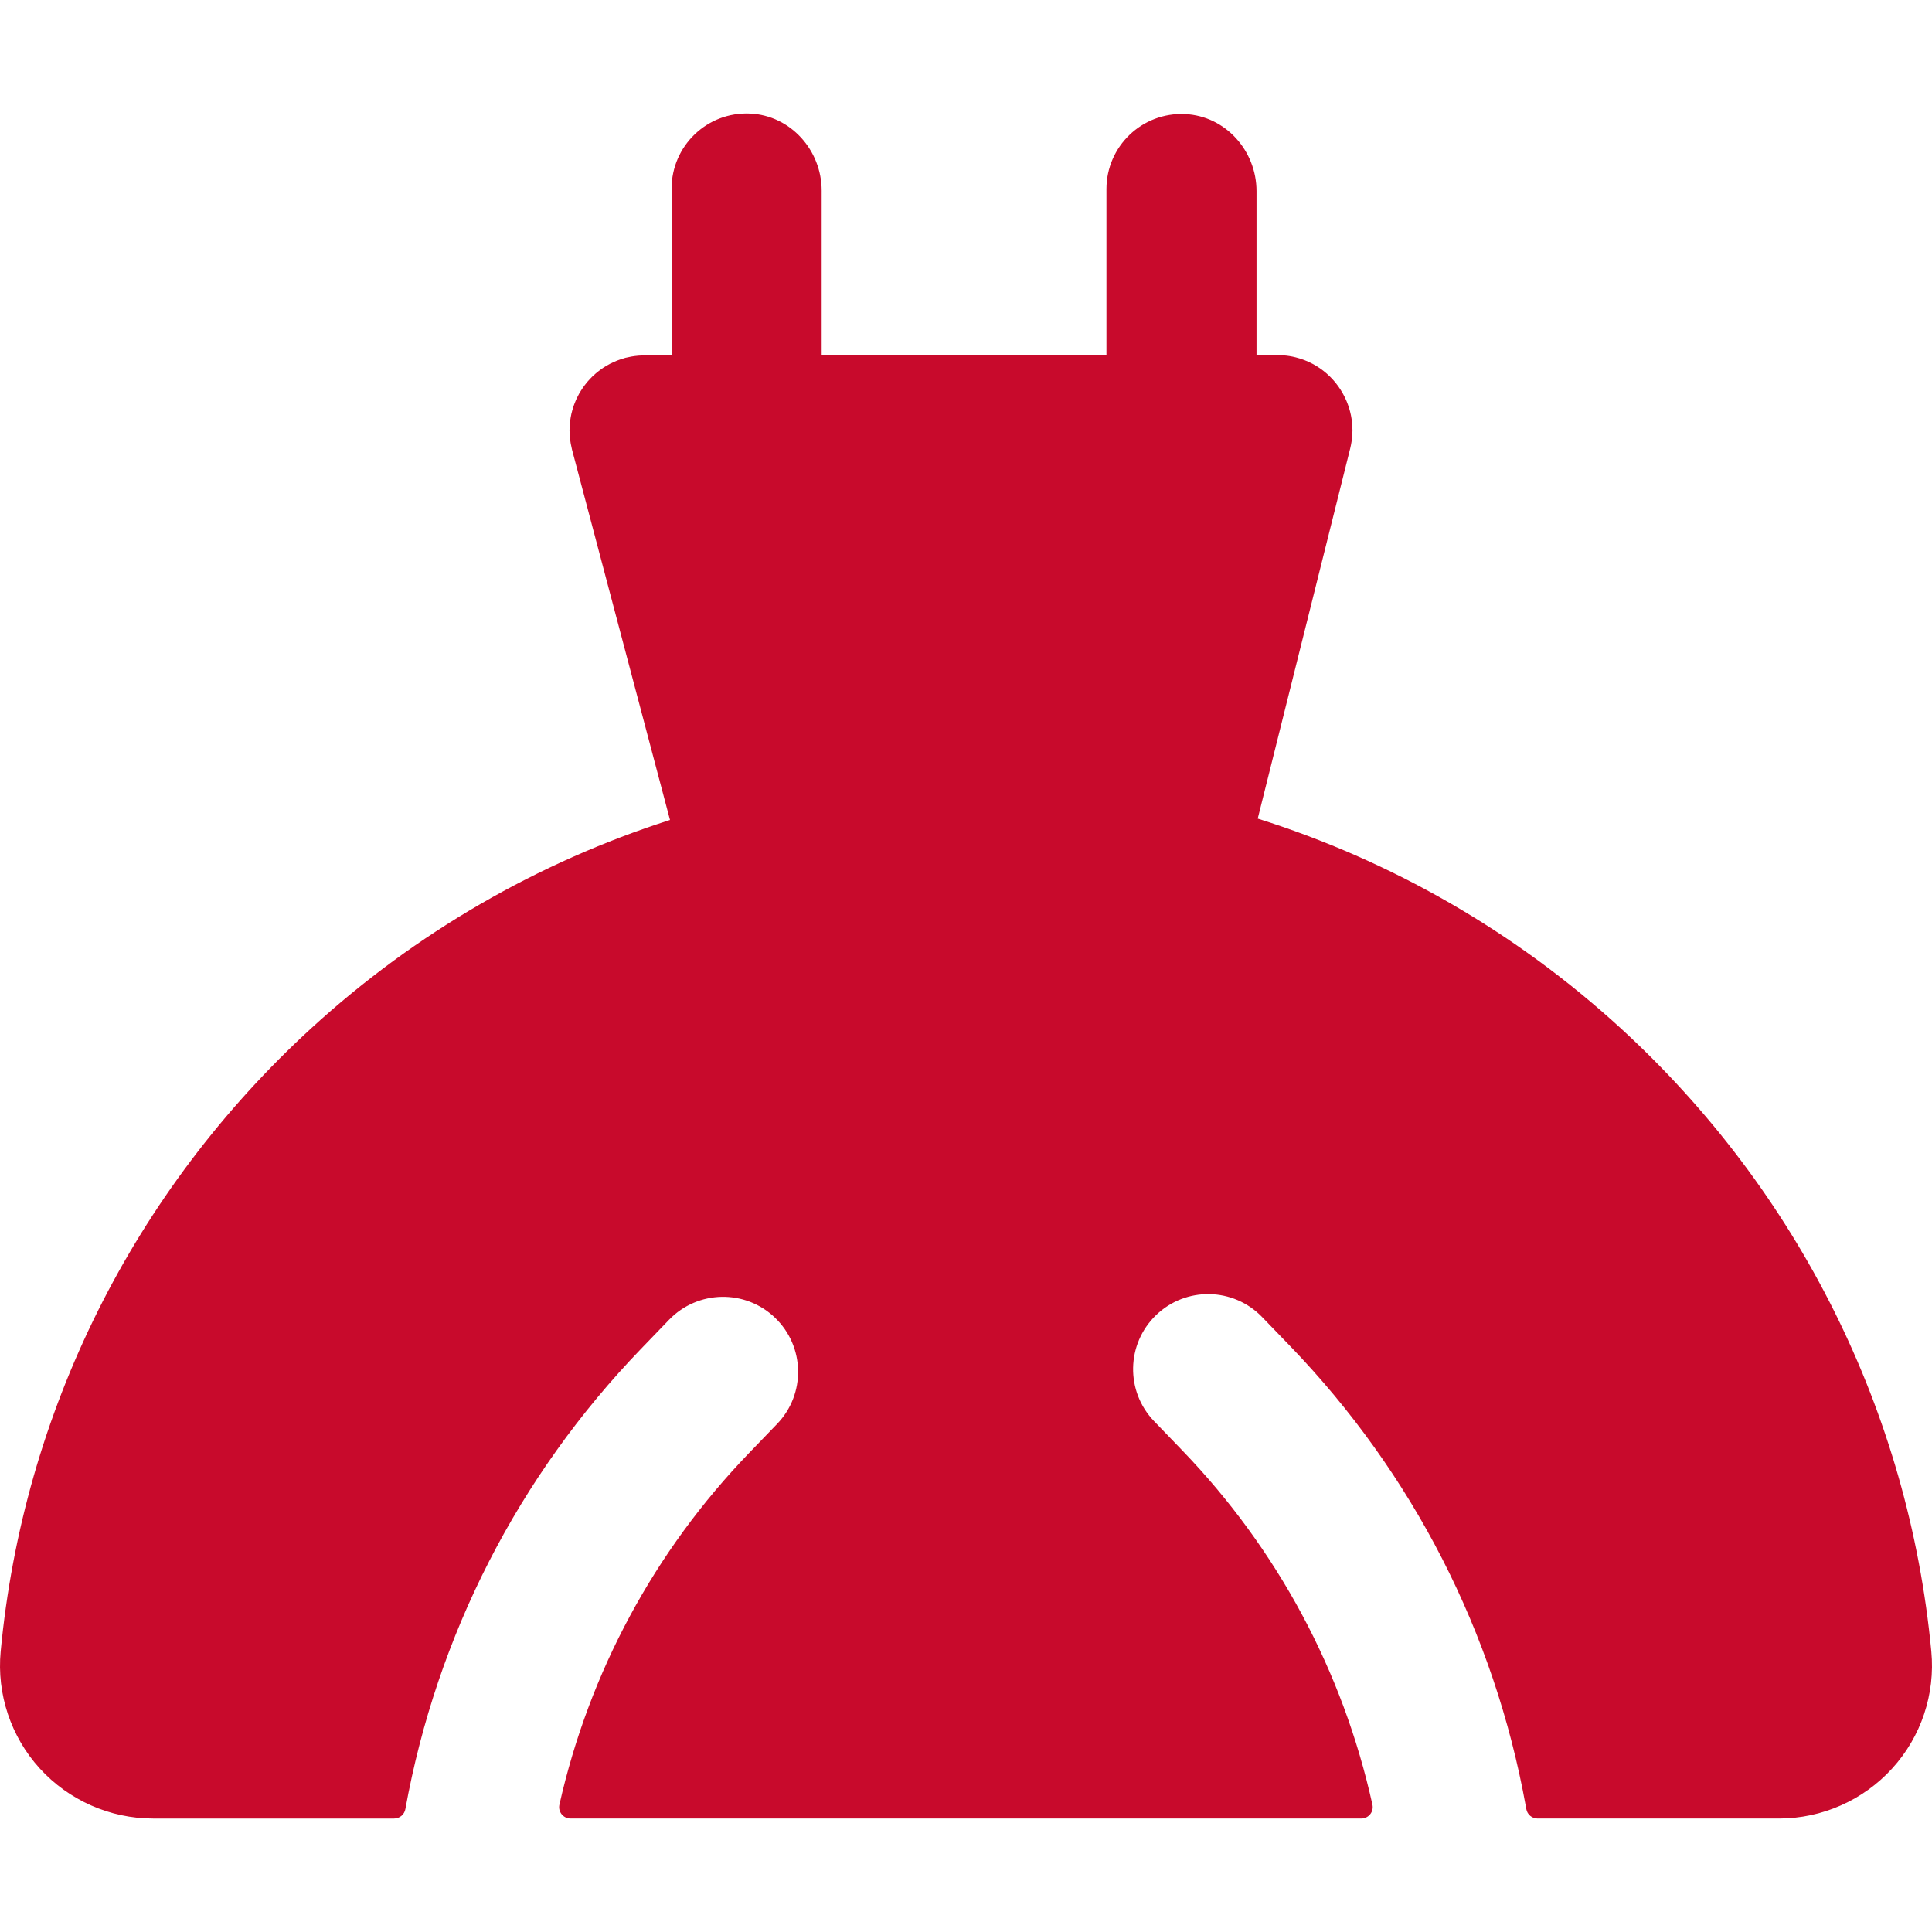<?xml version="1.0" encoding="iso-8859-1"?>
<!-- Uploaded to: SVG Repo, www.svgrepo.com, Generator: SVG Repo Mixer Tools -->
<svg fill="#C80A2C" height="800px" width="800px" version="1.1" id="Layer_1" xmlns="http://www.w3.org/2000/svg" xmlns:xlink="http://www.w3.org/1999/xlink" 
	 viewBox="0 0 511.999 511.999" xml:space="preserve">
<g>
	<g>
		<path d="M511.819,437.641c-5.979-63.393-35.236-122.067-82.39-165.218c-27.917-25.547-60.727-44.336-96.117-55.486l24.514-98.131
			c0.004-0.015,0.005-0.029,0.008-0.044c0.133-0.545,0.24-1.096,0.326-1.657c0.028-0.174,0.056-0.346,0.08-0.518
			c0.05-0.391,0.083-0.786,0.111-1.184c0.025-0.341,0.045-0.681,0.052-1.021c0.001-0.11,0.016-0.217,0.016-0.329
			c0-0.146-0.019-0.288-0.021-0.432c-0.008-0.459-0.029-0.915-0.069-1.368c-0.016-0.172-0.034-0.343-0.054-0.513
			c-0.058-0.51-0.134-1.017-0.232-1.519c-0.024-0.122-0.049-0.243-0.076-0.363c-0.115-0.542-0.253-1.078-0.414-1.605
			c-0.023-0.073-0.045-0.145-0.068-0.217c-0.182-0.579-0.39-1.147-0.623-1.703c-0.004-0.011-0.008-0.02-0.013-0.031
			c-2.345-5.576-7.176-10.026-13.495-11.605c-2.126-0.532-4.255-0.683-6.327-0.525h-4.038V50.653
			c0-10.707-8.228-19.921-18.924-20.425c-11.419-0.538-20.846,8.561-20.846,19.862v44.077h-75.471V50.519
			c0-10.707-8.228-19.921-18.924-20.425c-11.419-0.538-20.846,8.561-20.846,19.862v44.212h-7.167c-0.162,0-0.318,0.02-0.48,0.024
			c-0.371,0.009-0.741,0.026-1.114,0.056c-0.333,0.026-0.663,0.064-0.992,0.106c-0.302,0.04-0.604,0.085-0.908,0.138
			c-0.394,0.07-0.781,0.152-1.165,0.245c-0.143,0.034-0.286,0.053-0.43,0.09c-0.11,0.029-0.211,0.072-0.319,0.102
			c-0.4,0.113-0.794,0.241-1.184,0.378c-0.245,0.086-0.49,0.172-0.732,0.268c-0.35,0.139-0.692,0.29-1.033,0.449
			c-0.272,0.126-0.542,0.252-0.806,0.388c-0.285,0.148-0.562,0.308-0.839,0.469c-0.297,0.172-0.591,0.346-0.876,0.533
			c-0.233,0.152-0.459,0.316-0.684,0.479c-0.302,0.216-0.601,0.433-0.888,0.664c-0.206,0.166-0.402,0.339-0.599,0.513
			c-0.281,0.245-0.561,0.492-0.827,0.752c-0.199,0.194-0.386,0.398-0.577,0.599c-0.24,0.256-0.48,0.509-0.705,0.777
			c-0.203,0.239-0.392,0.489-0.585,0.737c-0.19,0.247-0.38,0.49-0.558,0.745c-0.201,0.289-0.387,0.587-0.574,0.887
			c-0.146,0.235-0.293,0.465-0.428,0.705c-0.184,0.326-0.353,0.661-0.518,0.998c-0.115,0.235-0.233,0.465-0.339,0.704
			c-0.151,0.339-0.285,0.685-0.418,1.034c-0.098,0.258-0.198,0.517-0.285,0.779c-0.107,0.325-0.2,0.654-0.292,0.985
			c-0.085,0.309-0.168,0.618-0.24,0.931c-0.065,0.29-0.117,0.583-0.17,0.879c-0.066,0.37-0.125,0.74-0.17,1.114
			c-0.03,0.256-0.052,0.516-0.072,0.774c-0.033,0.412-0.056,0.826-0.062,1.242c-0.001,0.113-0.017,0.221-0.017,0.335
			c0,0.15,0.019,0.293,0.023,0.441c0.009,0.391,0.027,0.782,0.06,1.176c0.025,0.317,0.061,0.631,0.102,0.944
			c0.041,0.314,0.088,0.627,0.143,0.943c0.069,0.387,0.151,0.769,0.243,1.149c0.034,0.145,0.053,0.289,0.091,0.434l25.972,98.162
			c-34.956,11.193-67.369,29.847-94.989,55.122C35.416,315.57,6.145,374.244,0.18,437.637c-1.074,11.308,2.704,22.616,10.353,31.021
			c7.676,8.431,18.612,13.27,30.013,13.27h63.897c1.466,0,2.723-1.05,2.983-2.492c8.352-46.08,29.947-88.263,62.452-121.975
			l7.424-7.702c7.623-7.901,20.216-8.14,28.117-0.517c7.914,7.623,8.14,20.216,0.517,28.117l-7.424,7.702
			c-25.084,26.02-42.356,58.093-50.261,93.194c-0.424,1.885,1.034,3.672,2.965,3.672h209.527c1.928,0,3.384-1.779,2.968-3.661
			c-7.821-35.385-25.177-67.726-50.424-93.922l-7.424-7.702c-7.636-7.901-7.397-20.495,0.504-28.117
			c7.901-7.623,20.495-7.397,28.117,0.517l7.424,7.689c32.505,33.725,54.114,75.894,62.452,121.974l0.133,0.73
			c0.261,1.442,1.518,2.491,2.983,2.491h63.977c11.387,0,22.337-4.839,30-13.27C509.115,460.257,512.894,448.949,511.819,437.641z"
			/>
	</g>
</g>
</svg>